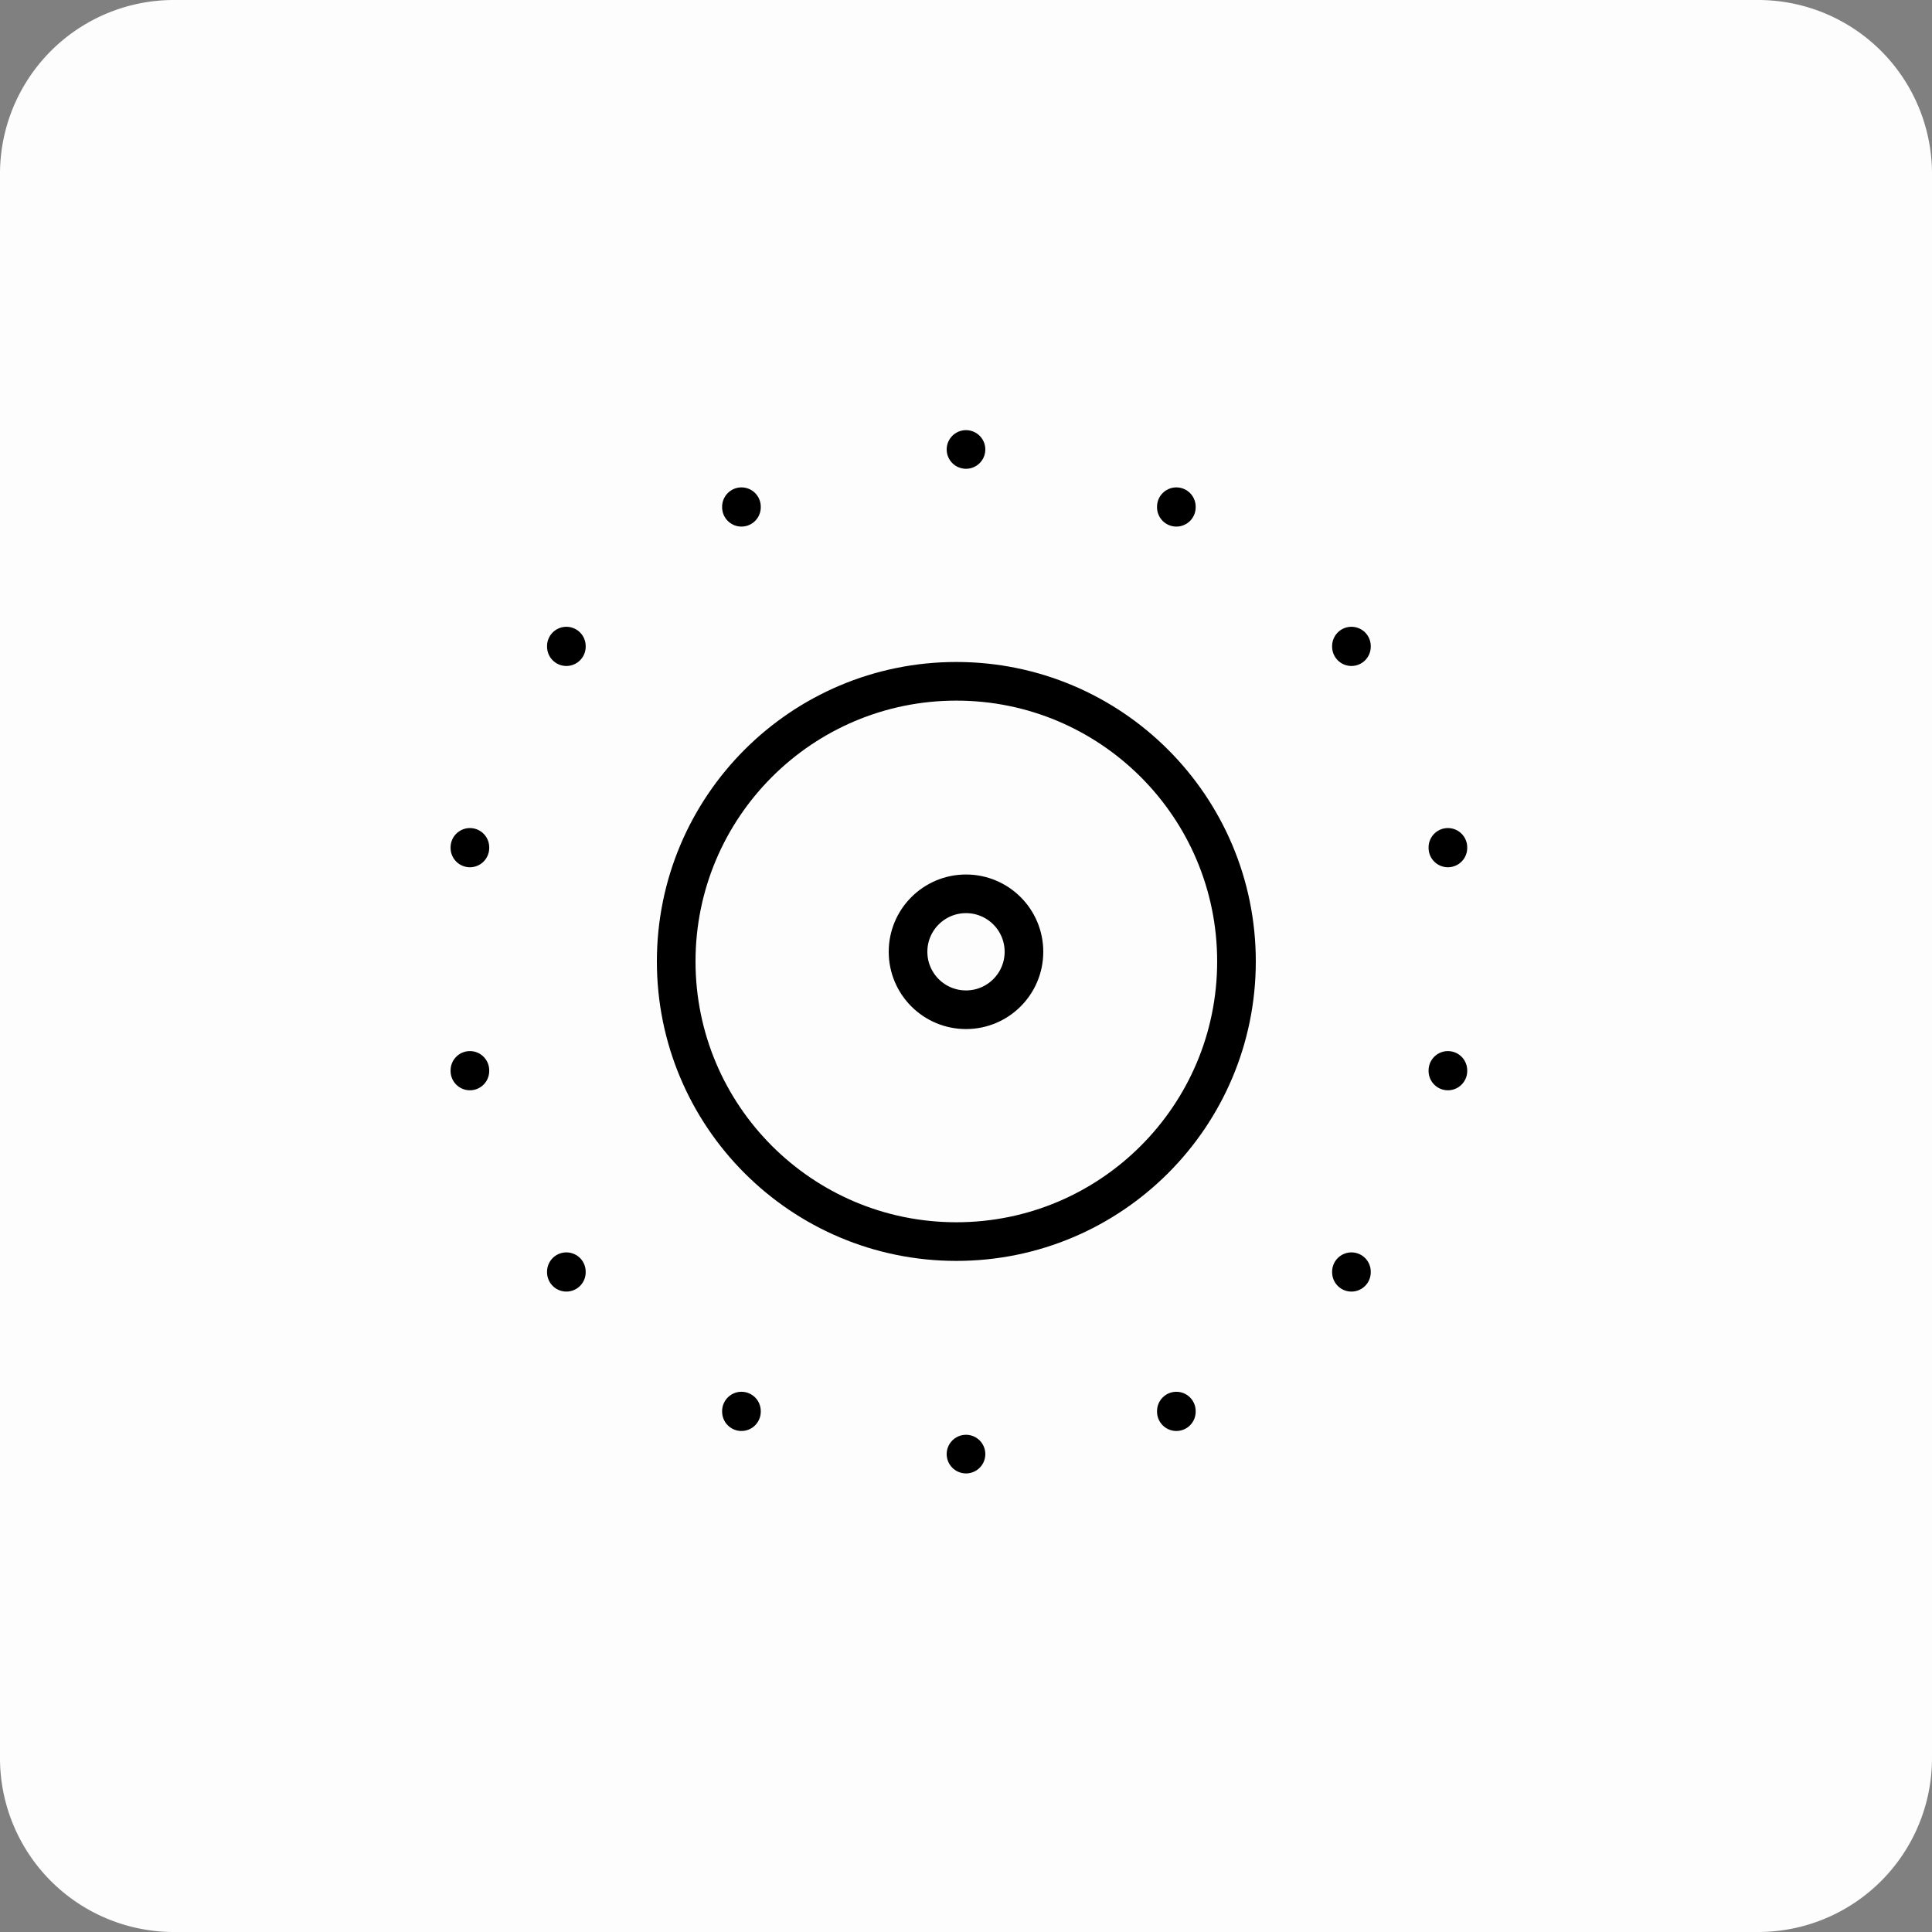 <?xml version="1.0" encoding="UTF-8"?> <svg xmlns="http://www.w3.org/2000/svg" width="100" height="100" viewBox="0 0 100 100"><rect x="0" y="0" width="100" height="100" fill="#808080" stroke="none"/><g id="Group_1331" data-name="Group 1331" transform="translate(-365 -295)"><path id="Path_8152" data-name="Path 8152" d="M9,0H91a9,9,0,0,1,9,9V91a9,9,0,0,1-9,9H9a9,9,0,0,1-9-9V9A9,9,0,0,1,9,0Z" transform="translate(365 295)" fill="#fdfdfd"></path><g id="Group_1319" data-name="Group 1319" transform="translate(380 310)"><path id="Path_8148" data-name="Path 8148" d="M0,0H69.265V69.265H0Z" fill="none"></path><circle id="Ellipse_94" data-name="Ellipse 94" cx="3" cy="3" r="3" transform="translate(32 31.264)" fill="none" stroke="#000000" stroke-linecap="round" stroke-linejoin="round" stroke-width="2"></circle><circle id="Ellipse_95" data-name="Ellipse 95" cx="14.5" cy="14.5" r="14.5" transform="translate(20 20.264)" fill="none" stroke="#000000" stroke-linecap="round" stroke-linejoin="round" stroke-width="2"></circle><line id="Line_21" data-name="Line 21" y2="0.029" transform="translate(45.888 58.038)" fill="none" stroke="#000000" stroke-linecap="round" stroke-linejoin="round" stroke-width="2"></line><line id="Line_22" data-name="Line 22" y2="0.029" transform="translate(54.95 50.823)" fill="none" stroke="#000000" stroke-linecap="round" stroke-linejoin="round" stroke-width="2"></line><line id="Line_23" data-name="Line 23" y2="0.029" transform="translate(59.943 40.404)" fill="none" stroke="#000000" stroke-linecap="round" stroke-linejoin="round" stroke-width="2"></line><line id="Line_24" data-name="Line 24" y2="0.029" transform="translate(59.943 28.86)" fill="none" stroke="#000000" stroke-linecap="round" stroke-linejoin="round" stroke-width="2"></line><line id="Line_25" data-name="Line 25" y2="0.029" transform="translate(54.95 18.442)" fill="none" stroke="#000000" stroke-linecap="round" stroke-linejoin="round" stroke-width="2"></line><line id="Line_26" data-name="Line 26" y2="0.029" transform="translate(45.888 11.227)" fill="none" stroke="#000000" stroke-linecap="round" stroke-linejoin="round" stroke-width="2"></line><line id="Line_27" data-name="Line 27" transform="translate(35 8.264)" fill="none" stroke="#000000" stroke-linecap="round" stroke-linejoin="round" stroke-width="2"></line><line id="Line_28" data-name="Line 28" y2="0.029" transform="translate(23.377 11.227)" fill="none" stroke="#000000" stroke-linecap="round" stroke-linejoin="round" stroke-width="2"></line><line id="Line_29" data-name="Line 29" y2="0.029" transform="translate(14.315 18.442)" fill="none" stroke="#000000" stroke-linecap="round" stroke-linejoin="round" stroke-width="2"></line><line id="Line_30" data-name="Line 30" y2="0.029" transform="translate(9.322 28.86)" fill="none" stroke="#000000" stroke-linecap="round" stroke-linejoin="round" stroke-width="2"></line><line id="Line_31" data-name="Line 31" y2="0.029" transform="translate(9.322 40.404)" fill="none" stroke="#000000" stroke-linecap="round" stroke-linejoin="round" stroke-width="2"></line><line id="Line_32" data-name="Line 32" y2="0.029" transform="translate(14.315 50.823)" fill="none" stroke="#000000" stroke-linecap="round" stroke-linejoin="round" stroke-width="2"></line><line id="Line_33" data-name="Line 33" y2="0.029" transform="translate(23.377 58.038)" fill="none" stroke="#000000" stroke-linecap="round" stroke-linejoin="round" stroke-width="2"></line><line id="Line_34" data-name="Line 34" transform="translate(35 60.264)" fill="none" stroke="#000000" stroke-linecap="round" stroke-linejoin="round" stroke-width="2"></line></g></g></svg> 